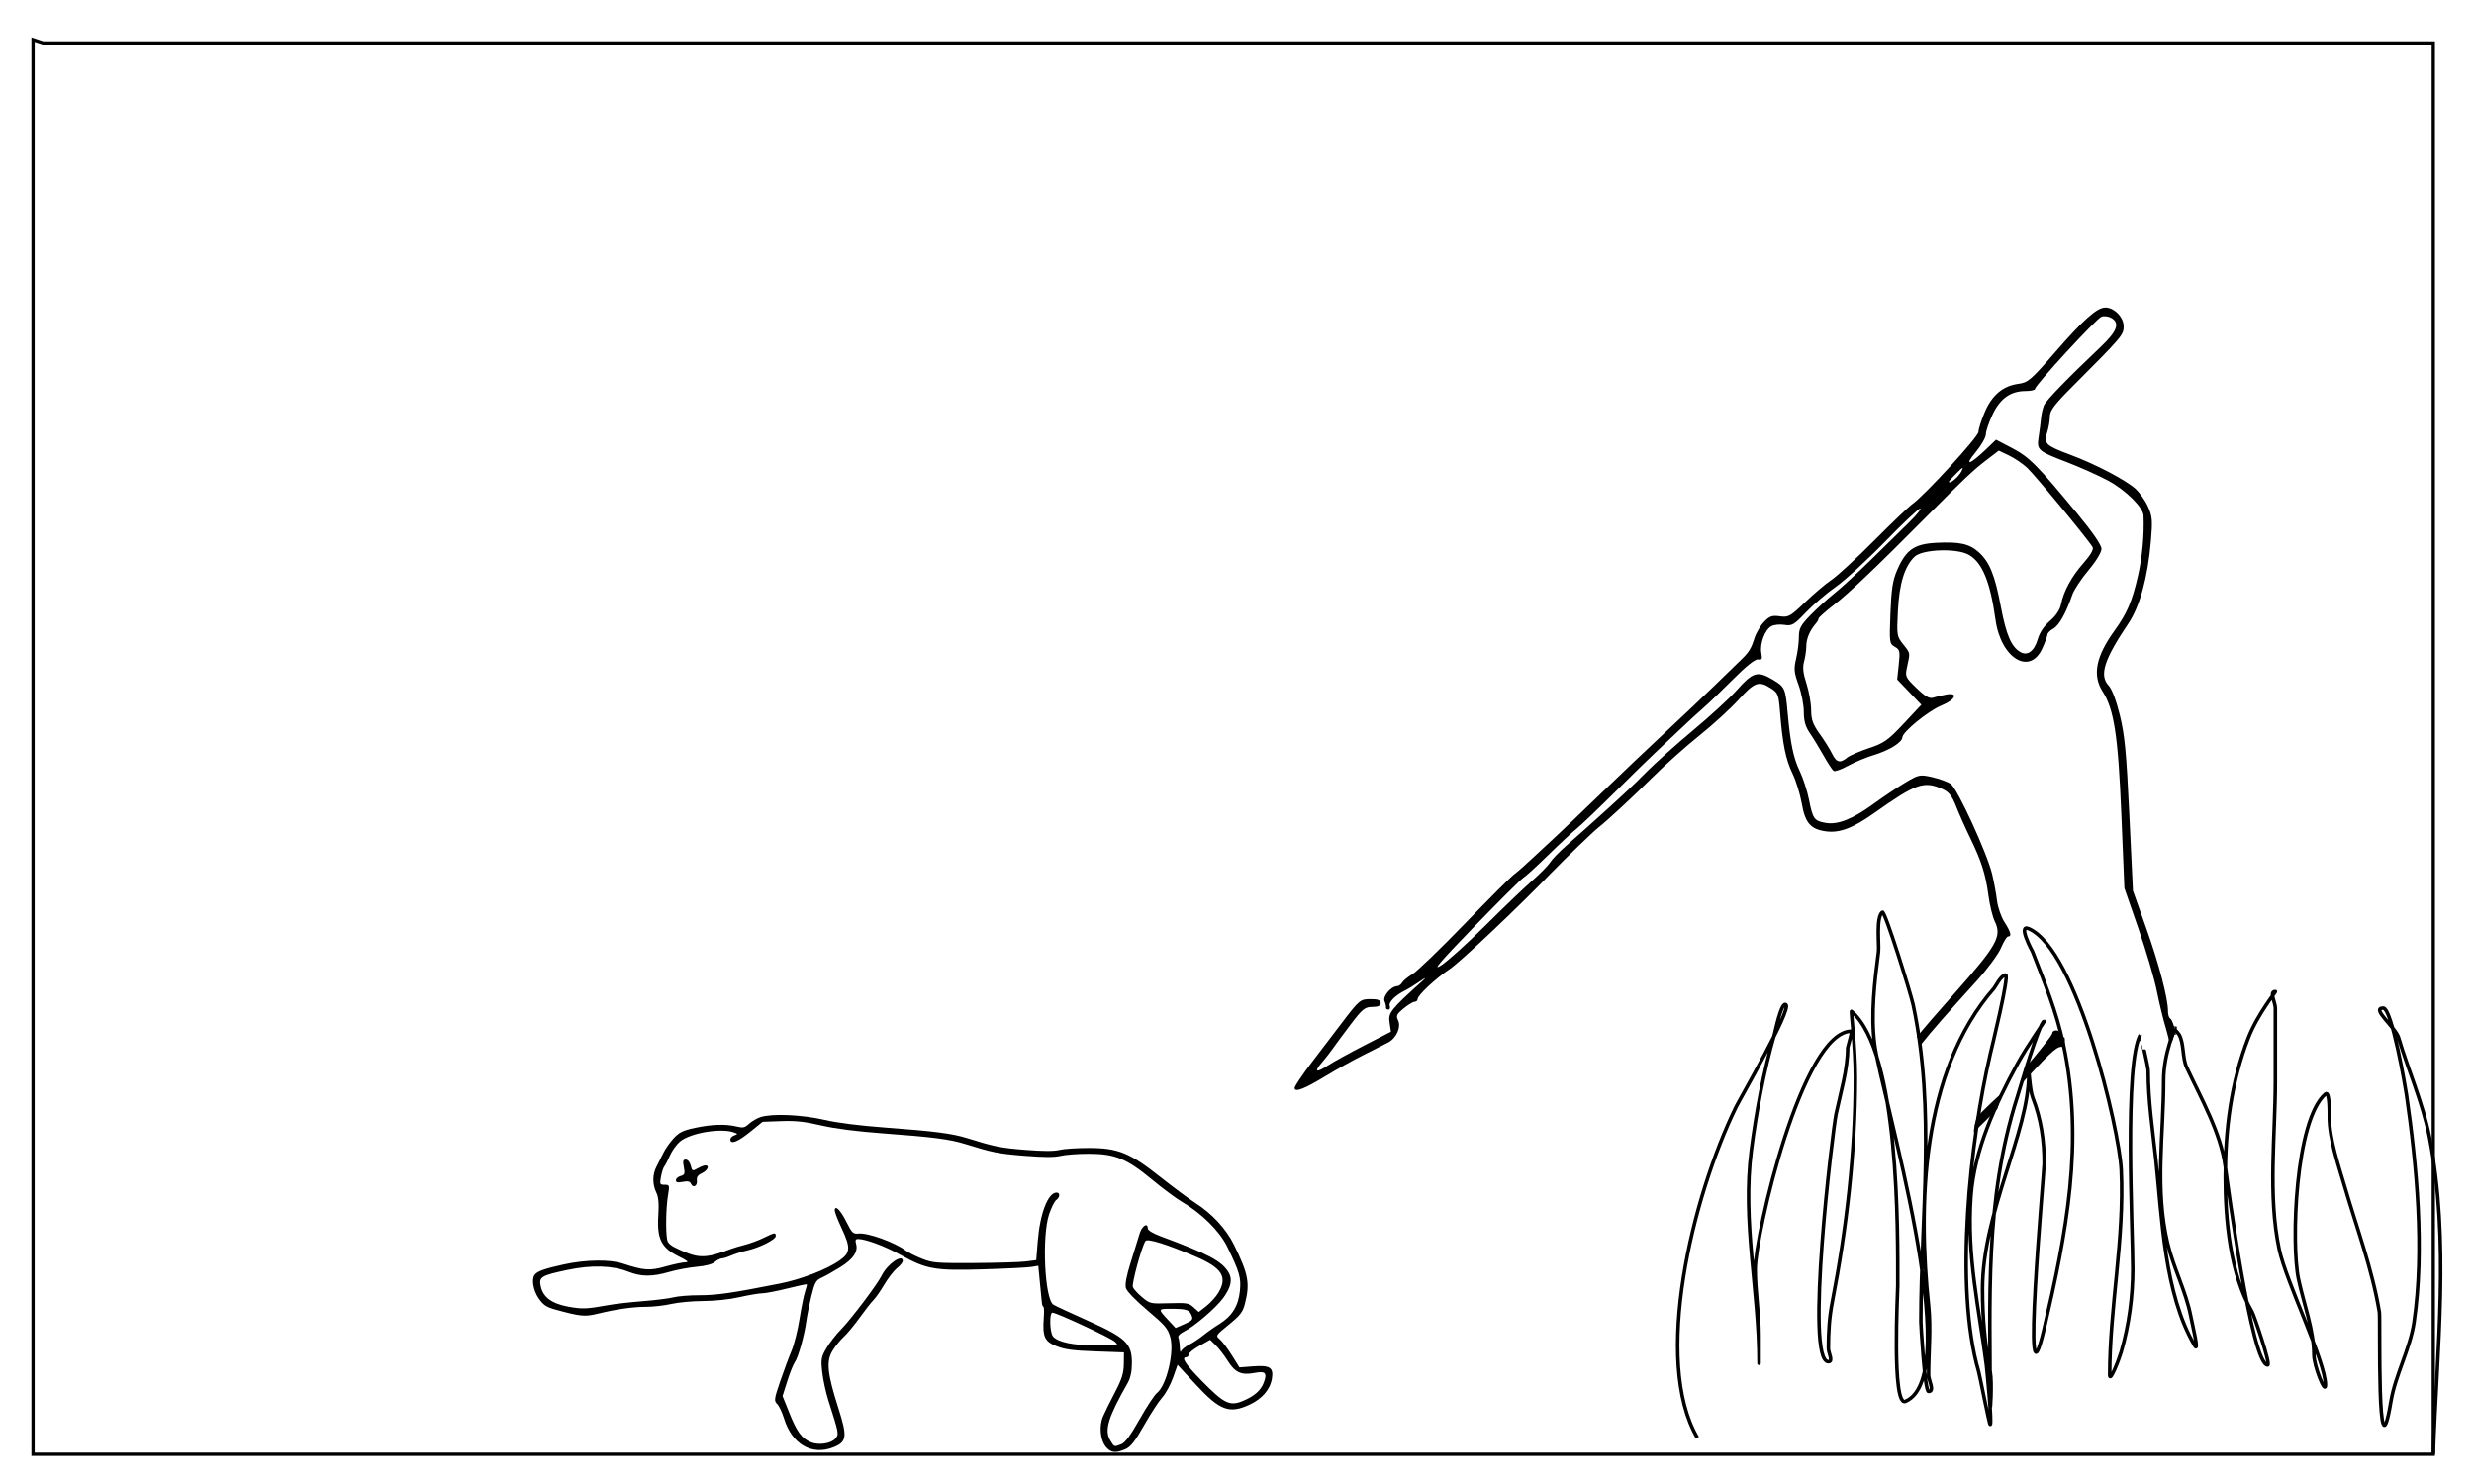 <?xml version="1.0" encoding="UTF-8" standalone="no"?>
<!-- Created with Inkscape (http://www.inkscape.org/) -->

<svg
   xmlns:dc="http://purl.org/dc/elements/1.1/"
   xmlns:cc="http://creativecommons.org/ns#"
   xmlns:rdf="http://www.w3.org/1999/02/22-rdf-syntax-ns#"
   xmlns:svg="http://www.w3.org/2000/svg"
   xmlns="http://www.w3.org/2000/svg"
   xmlns:sodipodi="http://sodipodi.sourceforge.net/DTD/sodipodi-0.dtd"
   xmlns:inkscape="http://www.inkscape.org/namespaces/inkscape"
   width="200mm"
   height="120mm"
   viewBox="0 0 200 120"
   version="1.1"
   id="svg8"
   inkscape:version="0.92.3 (2405546, 2018-03-11)"
   sodipodi:docname="disegno-2.svg">
  <defs
     id="defs2" />
  <sodipodi:namedview
     id="base"
     pagecolor="#ffffff"
     bordercolor="#666666"
     borderopacity="1.0"
     inkscape:pageopacity="0.0"
     inkscape:pageshadow="2"
     inkscape:zoom="0.49497475"
     inkscape:cx="570.39217"
     inkscape:cy="58.830866"
     inkscape:document-units="mm"
     inkscape:current-layer="layer1"
     showgrid="false"
     width="200mm"
     inkscape:window-width="1366"
     inkscape:window-height="705"
     inkscape:window-x="-8"
     inkscape:window-y="-8"
     inkscape:window-maximized="1" />
  <g
     inkscape:label="Livello 1"
     inkscape:groupmode="layer"
     id="layer1"
     transform="translate(0,-177)">
    <path
       inkscape:connector-curvature="0"
       id="path826"
       style="fill:#000000;stroke-width:0.205"
       d="m 170.185,201.871 c -0.667,0 -1.778,0.992 -4.08,3.646 -1.919,2.212 -2.157,2.416 -2.935,2.52 -1.255,0.168 -2.141,0.915 -2.727,2.302 -0.276,0.653 -0.502,1.366 -0.502,1.585 0,0.389 -4.357,5.142 -5.358,5.846 -0.267,0.188 -1.654,1.514 -3.082,2.948 -1.428,1.434 -2.975,2.86 -3.438,3.169 -0.463,0.309 -1.425,1.124 -2.137,1.809 -1.197,1.151 -1.353,1.238 -2.045,1.139 -0.623,-0.089 -0.839,-0.011 -1.284,0.46 -0.294,0.312 -0.641,0.91 -0.772,1.328 -0.263,0.845 -0.455,1.147 -1.154,1.81 -0.262,0.249 -1.206,1.164 -2.097,2.034 -0.891,0.87 -2.643,2.532 -3.893,3.693 -1.25,1.161 -3.573,3.368 -5.162,4.905 -1.589,1.537 -3.201,3.079 -3.584,3.426 -0.383,0.347 -1.233,1.139 -1.889,1.76 -0.656,0.621 -1.387,1.266 -1.624,1.435 -0.237,0.169 -2.034,1.965 -3.994,3.992 -1.96,2.027 -3.869,3.868 -4.243,4.091 -0.374,0.223 -0.751,0.532 -0.838,0.686 -0.087,0.154 -0.267,0.283 -0.398,0.287 -0.495,0.015 -1.181,0.823 -1.024,1.206 0.084,0.203 0.138,0.441 0.121,0.528 -0.017,0.087 0.068,0.158 0.189,0.158 0.121,0 0.169,-0.139 0.108,-0.309 -0.104,-0.289 0.505,-0.886 1.262,-1.238 0.164,-0.076 0.656,-0.381 1.094,-0.679 0.569,-0.386 0.654,-0.413 0.298,-0.092 -2.582,2.326 -2.782,2.577 -2.665,3.36 l 0.112,0.751 -2.154,1.108 c -1.185,0.609 -2.51,1.34 -2.944,1.624 -0.957,0.626 -1.144,0.525 -0.472,-0.255 0.274,-0.318 0.67,-0.825 0.88,-1.127 0.21,-0.302 0.86,-1.181 1.444,-1.952 0.935,-1.235 1.143,-1.403 1.74,-1.403 0.47,0 0.678,-0.097 0.678,-0.317 0,-0.229 -0.221,-0.316 -0.795,-0.316 -0.867,0 -0.917,0.043 -2.43,2.035 -0.516,0.68 -1.568,2.06 -2.337,3.067 -0.769,1.007 -1.398,1.943 -1.398,2.08 0,0.392 0.774,0.096 2.503,-0.956 0.865,-0.527 2.245,-1.294 3.065,-1.706 0.82,-0.412 1.715,-0.865 1.989,-1.007 0.673,-0.349 1.079,-1.264 0.804,-1.81 -0.176,-0.349 -0.104,-0.499 0.457,-0.953 0.366,-0.297 0.77,-0.539 0.896,-0.539 0.126,0 0.229,-0.095 0.229,-0.211 0,-0.305 1.479,-1.688 2.595,-2.426 0.857,-0.567 5.581,-5.039 8.248,-7.808 1.012,-1.051 3.393,-3.347 3.778,-3.643 0.668,-0.514 2.827,-2.516 4.378,-4.059 0.992,-0.987 2.694,-2.506 3.782,-3.376 1.088,-0.87 2.516,-2.176 3.172,-2.902 1.288,-1.423 1.636,-1.545 2.608,-0.917 0.578,0.374 0.627,0.502 0.742,1.951 0.203,2.553 0.459,3.815 1,4.927 0.282,0.58 0.622,1.677 0.754,2.438 0.274,1.567 0.708,2.074 1.925,2.247 1.115,0.159 2.195,-0.246 3.926,-1.472 3.37,-2.386 4.014,-2.615 5.498,-1.958 0.545,0.242 0.786,0.544 1.133,1.424 0.242,0.615 0.749,1.753 1.127,2.53 0.915,1.883 1.25,2.937 1.481,4.662 0.106,0.793 0.336,1.736 0.512,2.097 0.594,1.22 0.194,1.929 -3.334,5.909 -1.386,1.564 -2.323,2.644 -2.985,3.463 0.139,0.026 0.211,0.187 0.256,0.32 0.054,0.235 -0.014,-0.04 0.081,0.263 0.003,0.008 0.005,0.017 0.007,0.025 0.828,-1.063 2.165,-2.574 4.495,-5.145 0.88,-0.972 1.774,-2.183 1.986,-2.691 0.212,-0.508 0.47,-0.923 0.575,-0.923 0.31,0 0.219,-0.358 -0.298,-1.165 -0.268,-0.419 -0.539,-1.206 -0.603,-1.75 -0.064,-0.544 -0.242,-1.511 -0.397,-2.149 -0.405,-1.675 -2.805,-6.896 -3.34,-7.268 -0.246,-0.171 -0.918,-0.419 -1.493,-0.549 -1.003,-0.228 -1.09,-0.211 -2.185,0.441 -0.627,0.374 -1.768,1.138 -2.535,1.698 -1.716,1.254 -2.923,1.733 -3.914,1.556 -0.916,-0.164 -1.03,-0.325 -1.337,-1.892 -0.136,-0.696 -0.475,-1.736 -0.752,-2.31 -0.501,-1.04 -0.751,-2.243 -0.966,-4.653 -0.183,-2.049 -0.225,-2.142 -1.226,-2.736 -1.21,-0.718 -1.588,-0.605 -2.89,0.86 -0.574,0.646 -2.163,2.106 -3.53,3.244 -1.367,1.138 -3.081,2.672 -3.808,3.41 -1.137,1.153 -1.967,1.926 -4.842,4.507 -0.259,0.232 -0.957,0.849 -1.553,1.371 -0.596,0.522 -1.206,1.15 -1.356,1.396 -0.15,0.246 -0.821,0.927 -1.49,1.514 -0.669,0.587 -2.363,2.21 -3.764,3.607 -1.401,1.397 -2.999,2.838 -3.552,3.202 -0.762,0.503 -0.125,-0.246 2.646,-3.105 2.008,-2.072 3.807,-3.861 3.999,-3.978 0.192,-0.116 1.098,-0.944 2.013,-1.839 0.915,-0.896 1.932,-1.841 2.26,-2.1 0.328,-0.259 1.749,-1.615 3.158,-3.014 1.409,-1.398 2.871,-2.827 3.25,-3.176 0.378,-0.348 1.239,-1.161 1.913,-1.805 0.674,-0.644 1.538,-1.44 1.921,-1.768 0.383,-0.328 1.464,-1.367 2.402,-2.31 1.106,-1.112 1.832,-1.688 2.065,-1.64 0.298,0.061 0.341,-0.029 0.251,-0.527 -0.133,-0.74 0.286,-1.864 0.805,-2.159 0.213,-0.121 0.69,-0.17 1.061,-0.109 0.607,0.1 0.78,-8e-4 1.73,-1.002 0.581,-0.612 1.669,-1.544 2.419,-2.071 0.75,-0.527 2.54,-2.169 3.978,-3.649 1.438,-1.48 2.721,-2.688 2.851,-2.686 0.13,0.002 -0.27,0.501 -0.888,1.108 -0.618,0.607 -2.009,1.972 -3.091,3.034 -1.082,1.062 -2.411,2.284 -2.953,2.716 -0.542,0.431 -1.411,1.22 -1.93,1.753 -0.805,0.826 -0.945,1.09 -0.945,1.781 0,0.446 -0.101,1.236 -0.224,1.755 -0.194,0.819 -0.168,1.1 0.199,2.117 0.233,0.645 0.423,1.625 0.423,2.178 0,0.735 0.132,1.198 0.491,1.722 0.27,0.394 0.771,1.215 1.113,1.825 0.342,0.609 0.706,1.163 0.81,1.231 0.103,0.068 0.617,-0.115 1.142,-0.406 0.525,-0.291 1.483,-0.691 2.13,-0.889 1.249,-0.382 2.261,-1.015 2.283,-1.427 0.023,-0.444 2.1,-2.137 3.146,-2.564 1.166,-0.477 1.423,-1.089 0.371,-0.886 -0.355,0.069 -0.827,0.181 -1.047,0.25 -0.292,0.091 -0.654,-0.122 -1.333,-0.783 -0.913,-0.89 -0.928,-0.925 -0.747,-1.752 0.247,-1.129 0.263,-1.041 -0.331,-1.791 -0.509,-0.642 -0.522,-0.726 -0.419,-2.723 0.114,-2.202 0.541,-3.58 1.347,-4.354 0.626,-0.601 3.381,-0.704 4.363,-0.163 1.1,0.606 1.752,2.18 2.178,5.259 0.431,3.116 2.767,4.549 3.784,2.32 0.225,-0.493 0.409,-0.993 0.409,-1.111 0,-0.118 0.217,-0.338 0.483,-0.489 0.469,-0.266 1.016,-1.244 1.532,-2.737 0.138,-0.398 0.725,-1.289 1.305,-1.979 0.619,-0.736 1.055,-1.453 1.055,-1.734 0,-0.307 -0.713,-1.345 -1.977,-2.875 -3.234,-3.917 -3.861,-4.546 -5.248,-5.273 l -1.298,-0.68 -0.792,0.759 c -1.323,1.269 -1.83,1.425 -0.871,0.269 0.461,-0.556 0.839,-1.216 0.839,-1.466 0,-0.25 0.246,-0.972 0.547,-1.606 0.617,-1.3 1.455,-1.889 2.685,-1.89 0.41,-1.8e-4 0.746,-0.08 0.746,-0.177 0,-0.3 4.973,-5.704 5.374,-5.839 0.208,-0.07 0.561,-0.024 0.783,0.103 0.721,0.409 0.484,1.071 -0.827,2.316 -2.752,2.612 -4.444,4.358 -4.613,4.757 -0.098,0.232 -0.205,0.707 -0.237,1.055 -0.032,0.348 -0.118,1.017 -0.19,1.486 -0.166,1.073 -0.089,1.142 2.308,2.062 1.04,0.399 2.519,1.062 3.287,1.472 1.421,0.759 2.853,2.171 2.881,2.84 0.066,1.548 -0.105,3.385 -0.456,4.906 -0.476,2.059 -0.878,2.996 -1.886,4.39 -1.51,2.089 -1.808,3.608 -0.966,4.923 0.93,1.452 1.253,3.58 1.518,9.995 l 0.244,5.908 1.134,3.271 c 0.624,1.799 1.295,4.078 1.491,5.064 0.196,0.986 0.531,2.363 0.744,3.058 0.12,0.392 0.226,0.836 0.322,1.334 0.059,-0.148 0.127,-0.292 0.203,-0.431 0.022,-0.107 0.064,-0.208 0.098,-0.311 0.008,-0.024 0.008,-0.05 0.02,-0.071 0.014,-0.026 0.032,-0.049 0.05,-0.072 -0.022,-0.01 -0.012,-0.032 0.06,-0.083 0.001,-1.5e-4 0.001,-5.3e-4 0.002,-10e-4 -0.008,0.01 -0.016,0.019 -0.024,0.029 -0.013,0.018 -0.025,0.037 -0.038,0.055 0.018,0.008 0.06,0.007 0.111,0.004 -0.153,-0.734 -0.316,-1.205 -0.477,-1.311 -0.096,-0.063 -0.173,-0.322 -0.172,-0.577 0.006,-1.021 -0.717,-3.789 -1.746,-6.687 l -1.087,-3.06 -0.291,-6.12 c -0.242,-5.083 -0.371,-6.449 -0.766,-8.065 -0.29,-1.188 -0.641,-2.121 -0.902,-2.398 -0.786,-0.834 -0.387,-2.09 1.599,-5.047 0.917,-1.365 1.562,-3.732 1.811,-6.647 0.144,-1.687 0.118,-1.999 -0.239,-2.791 -0.221,-0.491 -0.677,-1.138 -1.014,-1.439 -0.807,-0.721 -3.24,-1.994 -5.223,-2.734 -2.036,-0.76 -2.206,-0.92 -1.915,-1.807 0.123,-0.376 0.224,-0.956 0.224,-1.29 0,-0.492 0.348,-0.956 1.837,-2.448 4.011,-4.019 4.129,-4.158 4.129,-4.852 0,-0.743 -0.764,-1.526 -1.489,-1.526 z m -8.602,11.567 0.818,0.389 c 0.449,0.214 1.113,0.664 1.475,1 0.632,0.587 4.973,5.85 5.292,6.416 0.101,0.178 -0.158,0.629 -0.739,1.289 -0.967,1.097 -1.596,2.255 -1.819,3.347 -0.088,0.434 -0.419,0.928 -0.891,1.33 -0.471,0.402 -0.837,0.948 -0.984,1.469 -0.273,0.966 -0.824,1.382 -1.399,1.055 -0.734,-0.417 -1.156,-1.393 -1.584,-3.669 -0.484,-2.574 -0.917,-3.632 -1.808,-4.428 -0.75,-0.669 -1.555,-0.843 -3.442,-0.742 -1.746,0.093 -2.42,0.563 -3.124,2.178 -0.368,0.844 -0.477,1.532 -0.553,3.512 -0.093,2.388 -0.082,2.47 0.352,2.717 0.41,0.233 0.437,0.356 0.32,1.45 l -0.127,1.195 0.977,1.021 0.977,1.021 -1.43,1.528 c -1.261,1.347 -1.594,1.582 -2.812,1.984 -0.76,0.251 -1.555,0.598 -1.767,0.772 -0.573,0.468 -0.861,0.388 -1.213,-0.334 -0.174,-0.357 -0.624,-1.076 -0.999,-1.598 -0.549,-0.763 -0.684,-1.143 -0.689,-1.936 -0.004,-0.542 -0.173,-1.497 -0.376,-2.122 -0.273,-0.838 -0.324,-1.308 -0.193,-1.792 0.098,-0.361 0.178,-0.919 0.178,-1.241 0,-0.586 0.28,-1.261 0.746,-1.799 0.137,-0.158 0.249,-0.354 0.249,-0.435 0,-0.082 0.552,-0.573 1.227,-1.093 1.201,-0.924 3.428,-3.047 7.423,-7.074 3.081,-3.105 3.854,-3.836 4.925,-4.652 z m -2.947,1.407 c 0.058,-0.023 0.029,0.067 -0.065,0.258 -0.223,0.458 -1.018,1.113 -1.018,0.84 0,-0.036 0.28,-0.345 0.622,-0.686 0.256,-0.255 0.402,-0.39 0.46,-0.412 z m 7.569,45.477 c -0.164,0 -0.298,0.101 -0.298,0.225 0,0.163 -1.153,1.597 -2.261,2.886 -7.9e-4,0.01 -5.3e-4,0.02 -0.002,0.029 -0.025,0.157 -0.079,0.35 -0.119,0.5 -0.055,0.206 -0.101,0.414 -0.165,0.618 -0.019,0.06 -0.043,0.118 -0.065,0.177 0.191,-0.202 0.392,-0.413 0.567,-0.602 2.128,-2.29 2.492,-2.599 2.926,-2.484 0.042,0.011 0.08,0.025 0.117,0.041 -0.002,-0.155 -0.002,-0.31 0.006,-0.465 0.003,-0.049 0.007,-0.099 0.011,-0.149 -0.005,-0.052 -0.005,-0.105 -0.009,-0.157 -0.24,-0.18 -0.41,-0.352 -0.41,-0.429 0,-0.105 -0.134,-0.19 -0.298,-0.19 z m 9.588,3.995 c 8e-4,0.008 0.001,0.016 0.002,0.024 0.002,-0.008 0.004,-0.016 0.006,-0.024 -0.003,2.6e-4 -0.005,-2.3e-4 -0.008,0 z m -13.865,1.002 c -0.059,0.056 -0.112,0.104 -0.155,0.138 -0.401,0.324 -1.182,1.073 -1.976,1.868 -0.002,0.007 -0.003,0.015 -0.004,0.022 -0.039,0.21 -0.098,0.413 -0.163,0.614 -3e-5,10e-4 -5.3e-4,0.015 -5.3e-4,0.015 -0.008,0.106 -0.026,0.211 -0.039,0.316 -0.013,0.107 -0.021,0.19 -0.033,0.272 0.047,-0.046 0.09,-0.09 0.138,-0.136 0.44,-0.421 1.084,-1.066 1.772,-1.77 6e-5,-2.6e-4 -6e-5,-7.9e-4 0,-10e-4 l -5.3e-4,5.2e-4 c 0.023,-0.14 0.075,-0.265 0.136,-0.386 -8e-4,-5.3e-4 -0.002,-10e-4 -0.003,-0.002 -0.036,-0.025 0.011,-0.088 0.017,-0.132 0.016,-0.04 0.032,-0.079 0.048,-0.119 0.014,-0.021 0.032,-0.039 0.042,-0.062 0.089,-0.206 0.122,-0.436 0.22,-0.639 z" />
    <path
       style="fill:none;stroke:#000000;stroke-width:0.265px;stroke-linecap:butt;stroke-linejoin:miter;stroke-opacity:1"
       d="M 3.475,180.47 H 196.71 V 294.595 H 2.673 V 180.203 Z"
       id="path830"
       inkscape:connector-curvature="0" />
    <path
       style="fill:none;stroke:#000000;stroke-width:0.286px;stroke-linecap:butt;stroke-linejoin:miter;stroke-opacity:1"
       d="m 196.71,294.595 c 0.286,-8.575 1.338,-17.167 -0.311,-25.658 -0.533,-2.745 -1.756,-5.494 -2.492,-8.018 -0.248,-0.851 -2.269,-2.405 -1.246,-2.405 0.695,0 1.791,6.415 1.869,6.949 0.843,5.786 1.476,12.587 0.623,18.442 -0.315,2.164 -1.512,4.273 -1.869,6.414 -1.143,6.866 -0.849,-6.701 -0.934,-7.216 -0.584,-3.509 -1.825,-6.798 -2.803,-10.156 -0.487,-1.672 -1.246,-3.841 -1.246,-5.613 0,-0.243 0.036,-2.169 -0.311,-1.871 -2.447,2.1 -2.782,12.13 -2.18,14.967 0.426,2.013 1.246,4.114 1.246,6.147 0,0.845 0.934,3.251 0.934,2.405 0,-1.877 -3.181,-8.329 -3.738,-10.958 -0.926,-4.372 -0.311,-9.189 -0.311,-13.631 0,-1.96 0,-3.92 0,-5.88 0,-0.445 -0.519,-1.336 0,-1.336 0.077,0 -1.425,1.797 -2.18,3.742 -1.402,3.608 -1.869,7.439 -1.869,11.225 0,3.425 0.371,7.853 2.18,10.958 0.125,0.214 1.528,4.276 1.246,4.276 -1.288,0 -3.252,-14.686 -3.426,-16.036 -0.351,-2.711 -1.951,-5.522 -3.115,-8.018 -0.374,-0.803 -0.201,-1.948 -0.623,-2.673 -0.104,-0.178 -0.544,-0.535 -0.311,-0.535 0.029,0 -0.934,1.997 -0.934,4.276 0,4.418 -0.718,8.681 0.311,13.096 0.461,1.978 1.496,3.96 1.869,5.88 0.155,0.796 0.732,3.127 0.311,2.405 -2.447,-4.199 -2.626,-10.352 -3.115,-14.967 -0.255,-2.402 -0.623,-4.794 -0.623,-7.216 0,-0.336 -0.617,-2.95 -0.623,-2.94 -1.333,2.287 -0.623,15.799 -0.623,18.976 0,2.197 -0.311,4.543 -0.934,6.682 -0.192,0.658 -0.934,2.549 -0.934,1.871 0,-5.497 1.197,-10.942 0.934,-16.571 -0.154,-3.301 -3.585,-17.841 -7.476,-19.511 -0.927,-0.398 0.303,1.849 0.311,1.871 0.981,2.524 1.926,4.811 2.492,7.484 1.682,7.937 0.233,15.304 -1.557,22.985 -1.912,8.205 0,-12.664 0,-13.363 0,-1.884 -0.257,-3.601 -0.934,-5.345 -0.232,-0.598 -0.311,-2.501 -0.311,-1.871 0,4.711 -3.738,11.155 -3.738,17.373 0,2.326 0.186,4.431 0.623,6.682 0.171,0.879 0,3.564 0,2.673 0,-8.423 -0.466,-16.529 2.18,-24.856 0.099,-0.311 1.808,-6.147 2.18,-6.147 0.05,0 -1.392,2.025 -2.18,3.474 -1.817,3.341 -3.466,6.963 -3.738,10.691 -0.35,4.808 0.646,9 1.246,13.631 0.037,0.285 0.483,4.811 0.311,4.811 -0.075,0 -0.834,-3.931 -0.934,-4.276 -2.001,-6.868 -0.671,-18.769 0.934,-25.658 0.099,-0.426 1.57,-6.414 1.246,-6.414 -0.361,0 -0.816,0.934 -0.934,1.069 -5.919,6.772 -6.148,17.613 -5.295,25.658 0.195,1.839 0,3.763 0,5.613 0,0.445 0.519,1.336 0,1.336 -0.317,0 -0.623,-5.46 -0.623,-5.613 0,-8.672 1.202,-17.045 -0.623,-25.658 -0.182,-0.86 -2.288,-7.658 -2.492,-7.484 -0.529,0.454 -0.237,2.631 -0.311,3.207 -0.312,2.412 -0.628,5.043 -0.311,7.484 0.504,3.895 7.469,26.73 2.492,28.865 -1.117,0.479 -0.623,-8.922 -0.623,-9.354 0,-4.221 0.161,-18.838 -3.738,-22.183 -0.064,-0.054 0.311,2.836 0.311,5.345 0,6.047 -0.714,12.227 -1.869,18.174 -0.246,1.268 -0.311,2.434 -0.311,3.742 0,0.356 0.415,1.069 0,1.069 -1.918,0 0.344,-18.728 0.623,-20.045 0.372,-1.756 0.934,-3.58 0.934,-5.345 0,-0.037 0.382,-1.336 0.311,-1.336 -3.998,0 -7.787,16.487 -7.787,19.243 0,1.792 0.311,3.53 0.311,5.345 0,0.713 0,2.851 0,2.138 0,-5.681 -1.373,-11.316 -0.623,-17.105 0.397,-3.067 0.994,-6.353 1.869,-9.354 0.062,-0.213 0.572,-2.717 0.934,-2.405 0.453,0.389 -3.75,7.669 -4.049,8.285 -3.531,7.271 -6.74,20.507 -3.115,26.727"
       id="path864"
       inkscape:connector-curvature="0" />
    <path
       style="fill:#000000;stroke-width:0.17"
       d="m 89.411,294.006 c -0.467,-0.547 -0.577,-1.694 -0.237,-2.478 0.149,-0.345 0.585,-1.226 0.969,-1.959 0.547,-1.045 0.7,-1.534 0.708,-2.272 l 0.011,-0.94 -2.292,-0.081 c -1.817,-0.064 -2.471,-0.151 -3.152,-0.418 -0.98,-0.384 -1.15,-0.763 -1.038,-2.31 0.035,-0.481 0.022,-0.874 -0.028,-0.874 -0.05,1.1e-4 -0.108,-0.158 -0.128,-0.352 -0.02,-0.194 -0.093,-0.941 -0.162,-1.661 l -0.125,-1.308 -0.541,0.093 c -0.298,0.051 -2.04,0.139 -3.872,0.195 -3.954,0.122 -4.617,0.006 -6.724,-1.168 -1.27,-0.708 -2.814,-1.283 -3.445,-1.283 -0.185,0 -0.23,0.11 -0.153,0.373 0.189,0.643 -0.211,1.242 -1.264,1.899 -0.553,0.345 -1.239,0.731 -1.524,0.858 -0.452,0.202 -0.557,0.393 -0.824,1.489 -0.168,0.691 -0.352,1.609 -0.409,2.04 -0.148,1.12 -0.652,2.923 -0.92,3.29 -0.126,0.172 -0.402,0.861 -0.614,1.531 l -0.385,1.218 0.547,1.365 c 0.614,1.532 0.999,2.057 1.733,2.364 0.645,0.27 1.661,0.115 2.006,-0.306 0.281,-0.342 0.269,-0.404 -0.589,-3.091 -0.202,-0.632 -0.423,-1.661 -0.491,-2.285 -0.113,-1.026 -0.079,-1.211 0.346,-1.929 0.259,-0.437 0.783,-1.111 1.165,-1.497 0.815,-0.826 2.949,-3.654 3.307,-4.383 0.453,-0.921 1.696,-1.772 1.696,-1.161 0,0.114 -0.21,0.376 -0.467,0.583 -0.257,0.206 -0.718,0.8 -1.025,1.32 -0.307,0.52 -0.702,1.086 -0.878,1.258 -0.176,0.172 -0.673,0.807 -1.106,1.41 -0.432,0.603 -1.017,1.308 -1.299,1.567 -0.282,0.259 -0.693,0.769 -0.913,1.135 -0.514,0.852 -0.411,1.833 0.485,4.642 0.733,2.297 0.682,2.708 -0.39,3.143 -1.743,0.707 -3.37,-0.236 -4.007,-2.322 -0.153,-0.5 -0.405,-1.029 -0.561,-1.176 -0.257,-0.242 -0.233,-0.414 0.25,-1.826 0.293,-0.858 0.706,-1.969 0.918,-2.47 0.212,-0.501 0.504,-1.664 0.648,-2.585 0.145,-0.921 0.347,-1.917 0.449,-2.213 0.102,-0.296 0.164,-0.557 0.138,-0.579 -0.027,-0.023 -0.743,0.131 -1.592,0.342 -0.849,0.211 -1.754,0.385 -2.012,0.386 -0.257,9e-4 -1.087,0.141 -1.843,0.311 -0.833,0.187 -1.99,0.31 -2.934,0.313 -0.857,0.002 -2.013,0.109 -2.568,0.236 -0.555,0.127 -1.477,0.232 -2.049,0.233 -1.097,0.002 -2.364,0.184 -3.953,0.568 -1.006,0.243 -1.362,0.206 -3.398,-0.352 -0.702,-0.193 -0.962,-0.37 -1.33,-0.906 -0.443,-0.645 -0.594,-1.554 -0.317,-1.908 0.224,-0.287 0.814,-0.494 2.375,-0.835 1.748,-0.381 3.695,-0.41 4.729,-0.07 1.724,0.568 2.193,0.6 3.479,0.239 0.663,-0.186 1.389,-0.339 1.614,-0.339 0.3,-9.2e-4 0.148,-0.129 -0.57,-0.481 -1.387,-0.679 -1.76,-1.43 -1.637,-3.286 0.063,-0.952 0.016,-1.513 -0.16,-1.869 -0.324,-0.658 -0.319,-1.473 0.013,-2.095 0.145,-0.272 0.391,-0.764 0.548,-1.095 0.156,-0.331 0.531,-0.868 0.834,-1.195 0.455,-0.491 0.754,-0.637 1.737,-0.848 1.339,-0.287 2.481,-0.324 3.363,-0.108 0.517,0.127 0.654,0.096 1.007,-0.226 0.225,-0.205 0.641,-0.447 0.925,-0.538 0.932,-0.299 3.338,-0.196 5.144,0.221 1.079,0.249 2.847,0.472 4.968,0.629 3.971,0.293 5.369,0.474 6.597,0.856 2.226,0.693 2.692,0.787 4.69,0.945 1.445,0.115 2.311,0.117 2.75,0.008 0.352,-0.088 1.425,-0.16 2.384,-0.16 2.363,1.9e-4 3.314,0.387 5.81,2.366 1.022,0.81 2.275,1.74 2.784,2.066 1.383,0.886 2.514,2.11 3.154,3.414 1.151,2.345 1.291,3.09 0.883,4.716 -0.177,0.703 -0.369,0.958 -1.3,1.717 -1.086,0.886 -1.091,0.893 -0.733,1.199 0.198,0.169 0.635,0.748 0.971,1.286 l 0.611,0.979 1.053,-0.082 c 1.401,-0.109 1.714,0.084 1.575,0.97 -0.14,0.891 -0.785,1.649 -1.811,2.126 -1.639,0.763 -2.399,0.477 -4.354,-1.636 l -1.467,-1.586 -0.363,1.033 c -0.199,0.568 -0.596,1.294 -0.882,1.613 -0.286,0.319 -0.946,1.333 -1.466,2.253 -0.732,1.294 -1.073,1.729 -1.504,1.92 -0.778,0.344 -1.162,0.301 -1.568,-0.174 z m 1.234,-0.222 c 0.311,-0.121 0.751,-0.72 1.484,-2.019 0.573,-1.016 1.203,-1.972 1.401,-2.125 0.767,-0.593 1.416,-3.302 1.079,-4.502 -0.202,-0.719 -0.426,-0.983 -1.844,-2.177 -0.946,-0.796 -1.668,-1.542 -1.744,-1.802 -0.087,-0.296 0.043,-0.99 0.39,-2.089 0.286,-0.905 0.608,-1.945 0.715,-2.311 0.185,-0.634 0.661,-0.938 0.661,-0.422 0,0.147 0.419,0.4 1.055,0.636 3.878,1.441 4.92,1.996 5.477,2.916 0.339,0.56 0.205,1.197 -0.437,2.076 -0.572,0.785 -2.318,2.284 -3.118,2.679 -0.357,0.176 -0.561,0.381 -0.504,0.508 0.052,0.117 0.105,0.471 0.117,0.787 0.012,0.316 0.056,0.465 0.098,0.331 0.042,-0.134 0.336,-0.375 0.653,-0.535 0.317,-0.16 0.83,-0.499 1.14,-0.753 0.31,-0.254 0.902,-0.67 1.315,-0.925 1.013,-0.624 1.53,-1.458 1.652,-2.667 0.108,-1.066 -0.029,-1.543 -1.022,-3.573 -0.621,-1.27 -2.071,-2.706 -3.675,-3.641 -0.454,-0.264 -1.535,-1.068 -2.401,-1.785 -2.065,-1.708 -3.004,-2.092 -5.118,-2.093 -0.857,-3.6e-4 -1.881,0.076 -2.274,0.169 -0.516,0.122 -1.332,0.12 -2.934,-0.008 -2.101,-0.167 -2.559,-0.259 -4.8,-0.956 -1.223,-0.381 -2.598,-0.559 -6.588,-0.853 -2.189,-0.162 -3.887,-0.379 -5.039,-0.645 -1.366,-0.316 -2.059,-0.39 -3.235,-0.348 l -1.497,0.054 -1.018,0.823 c -1.002,0.81 -1.59,1.033 -1.59,0.604 0,-0.12 0.144,-0.269 0.321,-0.33 0.295,-0.103 0.291,-0.122 -0.046,-0.241 -1.048,-0.368 -3.495,0.044 -4.332,0.729 -0.287,0.235 -0.661,0.75 -0.831,1.144 -0.17,0.395 -0.375,0.792 -0.454,0.882 -0.079,0.09 -0.199,0.461 -0.267,0.823 -0.114,0.611 -0.093,0.658 0.293,0.658 0.401,0 0.411,0.032 0.267,0.901 -0.156,0.946 -0.192,2.798 -0.067,3.519 0.058,0.335 0.301,0.525 1.154,0.901 1.462,0.644 2.017,0.624 4.055,-0.147 0.202,-0.076 0.697,-0.222 1.1,-0.324 0.403,-0.102 1.078,-0.353 1.5,-0.559 0.896,-0.438 0.976,-0.45 0.976,-0.146 0,0.284 -1.304,0.942 -2.323,1.171 -0.42,0.095 -0.998,0.276 -1.284,0.404 -0.286,0.127 -0.623,0.232 -0.749,0.233 -0.126,4.7e-4 -0.381,0.131 -0.567,0.289 -0.217,0.186 -0.738,0.324 -1.463,0.389 -0.619,0.055 -1.62,0.243 -2.224,0.417 -1.39,0.4 -2.268,0.395 -3.311,-0.018 -1.276,-0.506 -2.969,-0.554 -4.928,-0.141 -2.128,0.449 -2.314,0.565 -2.145,1.335 0.193,0.878 0.901,1.394 2.244,1.637 1.118,0.202 1.481,0.186 3.27,-0.139 0.504,-0.092 1.742,-0.232 2.751,-0.311 1.009,-0.079 2.122,-0.219 2.475,-0.312 0.352,-0.092 1.301,-0.167 2.109,-0.166 1.369,0.002 2.647,-0.184 6.487,-0.947 1.74,-0.345 3.822,-1.154 4.839,-1.879 0.861,-0.614 0.883,-1.018 0.138,-2.607 -0.303,-0.646 -0.55,-1.28 -0.55,-1.41 0,-0.504 0.457,-0.067 0.936,0.896 0.452,0.909 0.549,1.004 0.979,0.958 0.763,-0.081 2.955,0.714 3.864,1.401 0.203,0.154 0.781,0.441 1.284,0.639 0.854,0.336 1.136,0.359 4.226,0.343 1.821,-0.01 3.691,-0.066 4.156,-0.125 l 0.844,-0.108 0.121,-1.52 c 0.18,-2.25 0.825,-3.929 1.516,-3.944 0.307,-0.006 0.292,0.382 -0.023,0.605 -0.138,0.098 -0.397,0.618 -0.576,1.155 -0.591,1.784 -0.358,6.812 0.339,7.299 0.117,0.082 1.345,0.654 2.728,1.272 3.145,1.404 3.629,1.863 3.629,3.444 3.69e-4,0.7 -0.113,1.226 -0.357,1.653 -1.563,2.739 -1.885,3.797 -1.398,4.602 0.338,0.559 0.307,0.548 0.896,0.318 z m -34.789,-21.064 c -0.086,-0.192 -0.25,-0.229 -0.664,-0.151 -0.422,0.079 -0.55,0.048 -0.55,-0.134 0,-0.13 0.171,-0.283 0.38,-0.34 0.329,-0.089 0.364,-0.185 0.259,-0.716 -0.096,-0.487 -0.065,-0.613 0.156,-0.613 0.159,0 0.329,0.203 0.4,0.479 0.119,0.463 0.137,0.471 0.558,0.235 0.239,-0.134 0.521,-0.244 0.625,-0.244 0.366,0 0.185,0.419 -0.271,0.628 -0.33,0.151 -0.447,0.32 -0.413,0.598 0.055,0.444 -0.308,0.639 -0.48,0.257 z m 44.688,17.536 c 0.868,-0.375 1.376,-0.824 1.607,-1.421 0.312,-0.809 0.154,-0.987 -0.724,-0.819 -1.07,0.205 -1.579,-0.022 -2.173,-0.971 -0.279,-0.446 -0.714,-1.013 -0.966,-1.259 l -0.458,-0.448 -0.871,0.49 c -0.479,0.269 -0.871,0.587 -0.871,0.706 0,0.119 -0.083,0.216 -0.183,0.216 -0.444,0 -0.086,0.549 1.242,1.906 1.834,1.874 2.279,2.084 3.398,1.601 z m -10.415,-4.759 c -0.33,-0.312 -4.71,-2.352 -5.049,-2.352 -0.262,0 -0.221,1.617 0.049,1.926 0.408,0.467 1.611,0.715 3.513,0.727 1.802,0.011 1.814,0.008 1.487,-0.3 z m 6.218,-2.085 c -0.181,-0.494 -0.404,-0.575 -1.6,-0.578 -1.174,-0.002 -1.17,-0.017 -0.252,0.97 l 0.54,0.58 0.719,-0.314 c 0.603,-0.263 0.699,-0.369 0.593,-0.659 z m 2.14,-1.867 c 0.772,-1.279 0.314,-2.015 -1.824,-2.931 -2.331,-0.999 -3.9,-1.489 -4.061,-1.267 -0.287,0.397 -1.124,3.452 -1.021,3.728 0.059,0.158 0.396,0.527 0.75,0.82 0.64,0.53 0.65,0.532 2.19,0.487 1.431,-0.042 1.579,-0.017 1.969,0.331 l 0.422,0.377 0.612,-0.481 c 0.337,-0.265 0.77,-0.743 0.963,-1.063 z"
       id="path827"
       inkscape:connector-curvature="0" />
  </g>
</svg>
